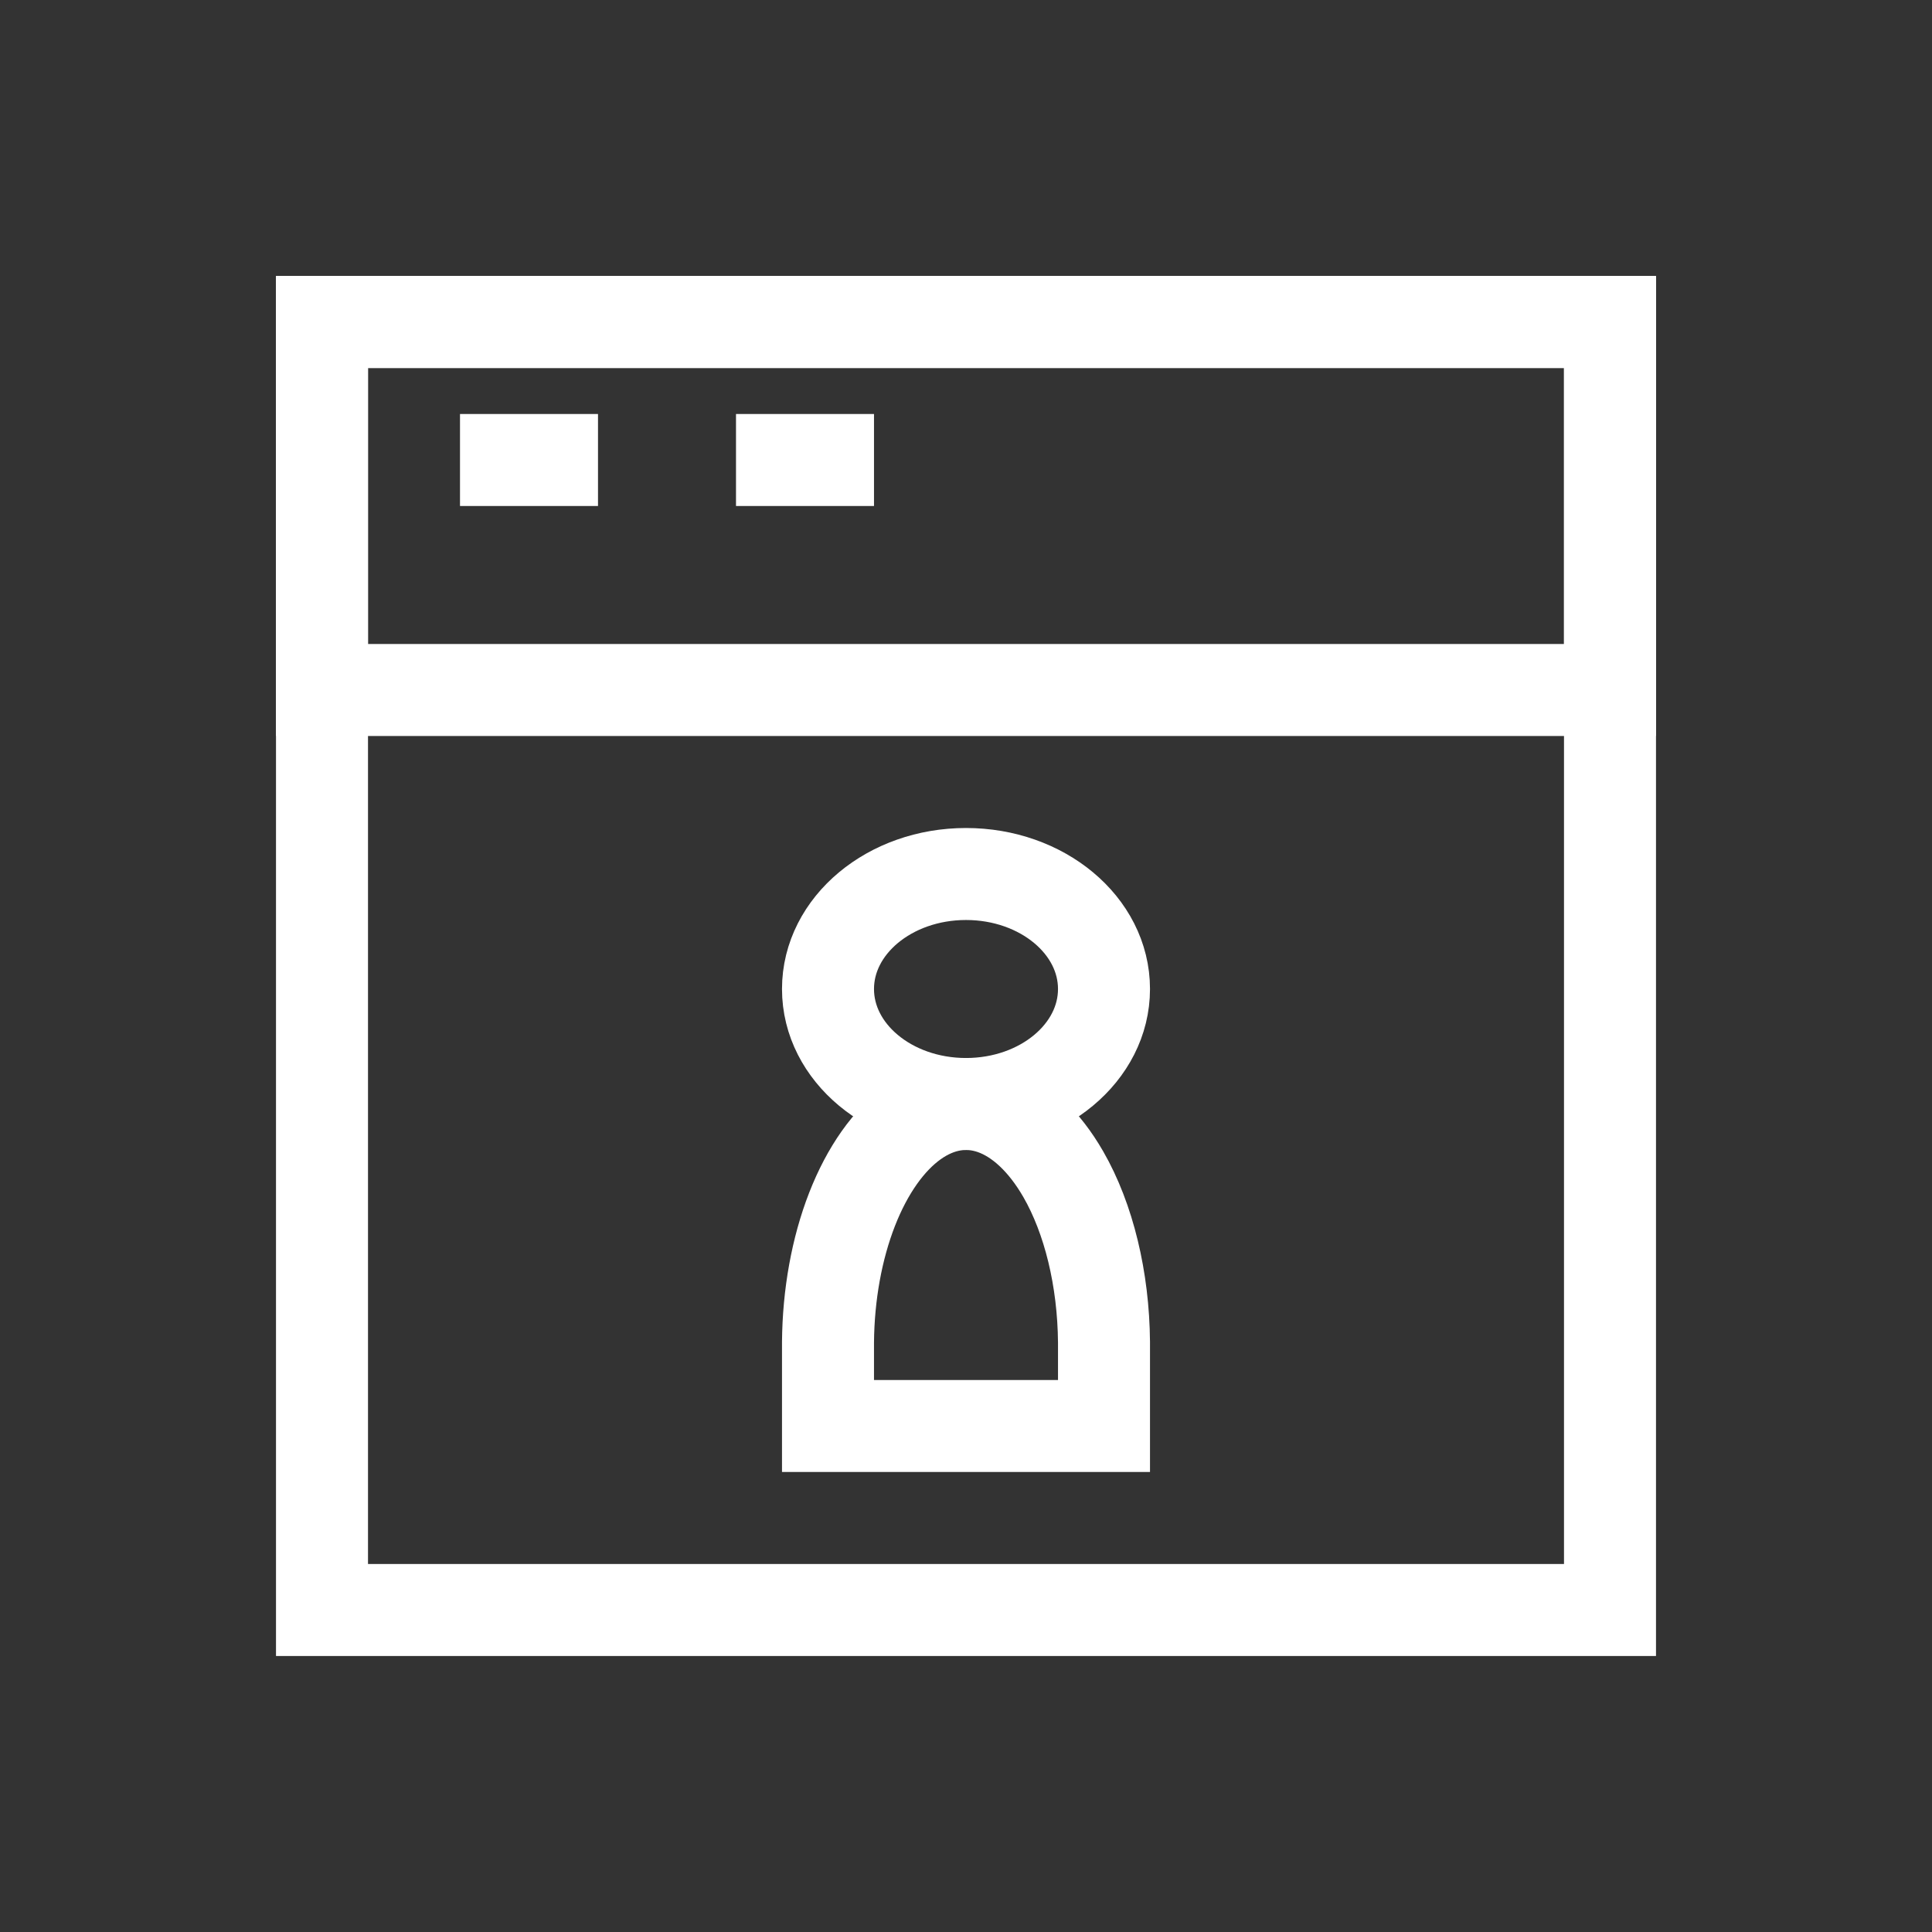 <svg width="42" height="42" viewBox="0 0 42 42" fill="none" xmlns="http://www.w3.org/2000/svg">
<rect x="0" y="0" width="42" height="42" fill="#333333" stroke="none"/>
<path d="M21 24C22.657 24 24 22.881 24 21.5C24 20.119 22.657 19 21 19C19.343 19 18 20.119 18 21.5C18 22.881 19.343 24 21 24Z" stroke="white" stroke-width="2" stroke-miterlimit="10"/>
<path d="M35 7H7V35H35V7Z" stroke="white" stroke-width="2" stroke-miterlimit="10"/>
<path d="M35 15H26.666H24.132H7V7H35V15Z" stroke="white" stroke-width="2" stroke-miterlimit="10"/>
<path d="M10 10H13" stroke="white" stroke-width="2" stroke-miterlimit="10"/>
<path d="M16 10H19" stroke="white" stroke-width="2" stroke-miterlimit="10"/>
<path d="M23.115 25.527C22.697 24.801 22.166 24.305 21.589 24.102C21.012 23.9 20.413 23.999 19.868 24.388C19.323 24.777 18.855 25.439 18.523 26.29C18.191 27.141 18.009 28.145 18 29.176V31H24V29.176C23.988 27.804 23.671 26.494 23.115 25.527Z" stroke="white" stroke-width="2" stroke-miterlimit="10"/>
</svg>
